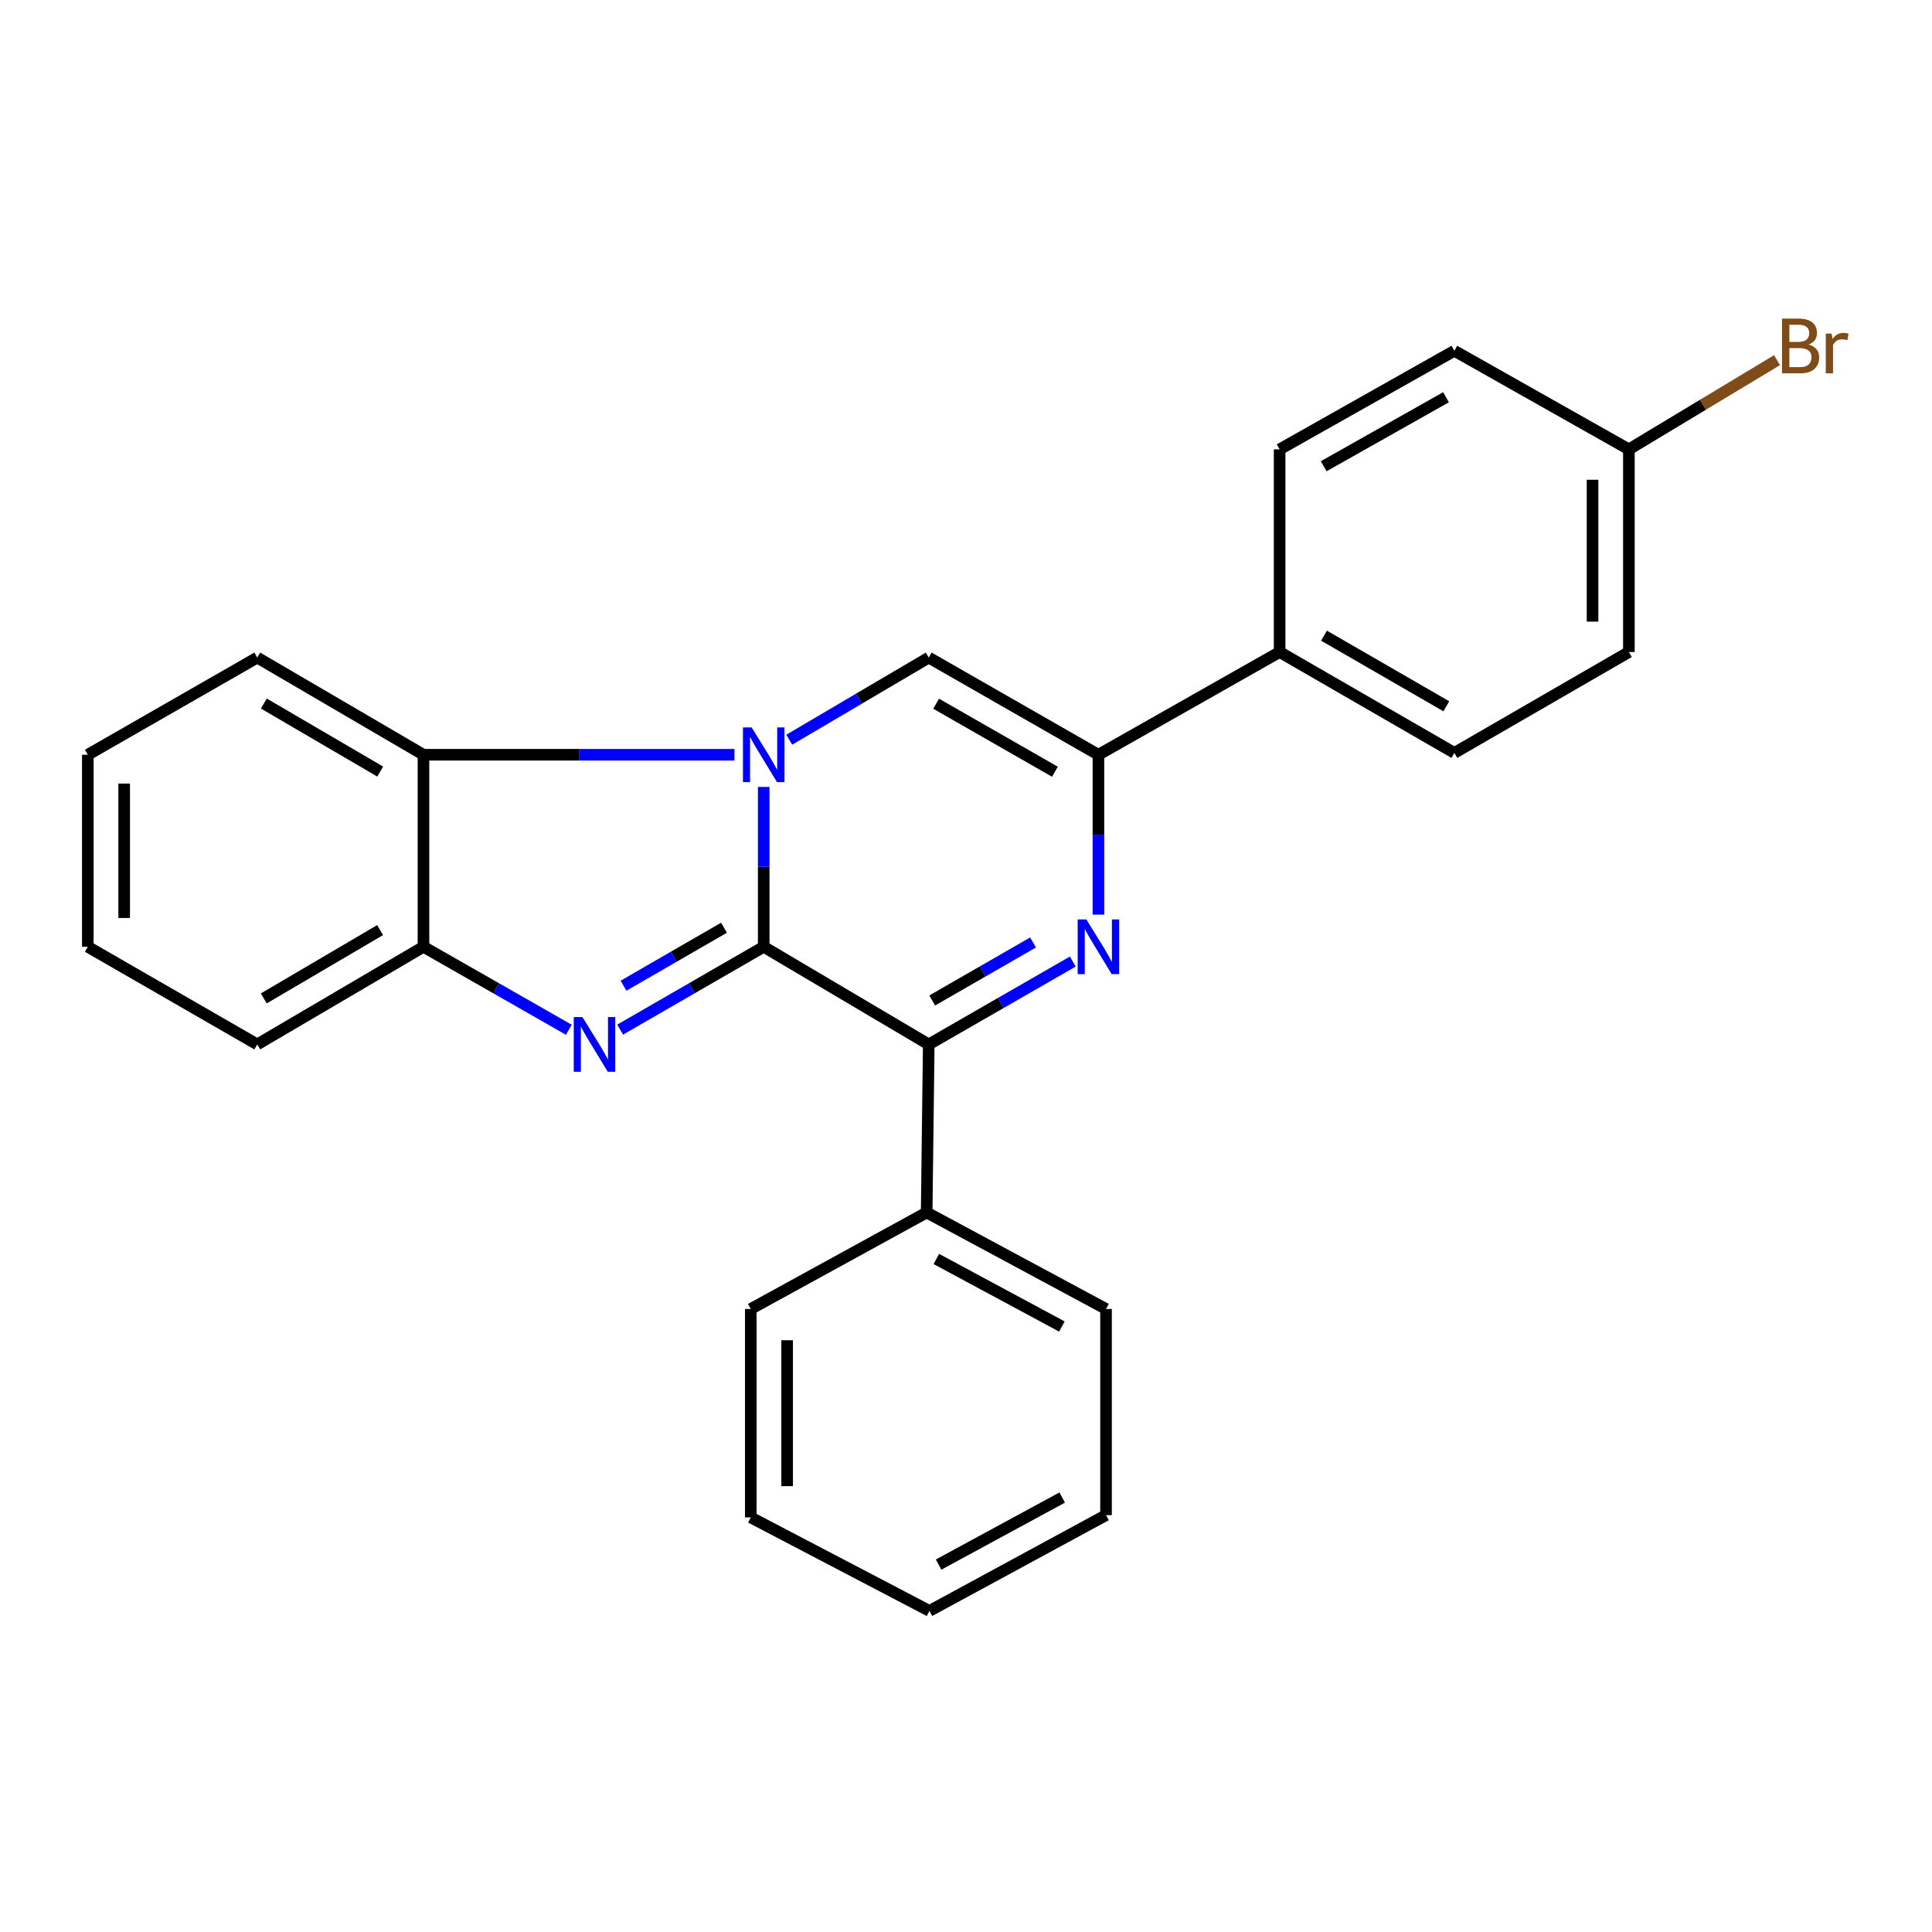 <?xml version='1.0' encoding='iso-8859-1'?>
<svg version='1.1' baseProfile='full'
              xmlns='http://www.w3.org/2000/svg'
                      xmlns:rdkit='http://www.rdkit.org/xml'
                      xmlns:xlink='http://www.w3.org/1999/xlink'
                  xml:space='preserve'
width='1000px' height='1000px' viewBox='0 0 1000 1000'>
<!-- END OF HEADER -->
<rect style='opacity:1.0;fill:#FFFFFF;stroke:none' width='1000' height='1000' x='0' y='0'> </rect>
<path class='bond-0' d='M 395.293,490.061 L 395.293,448.683' style='fill:none;fill-rule:evenodd;stroke:#000000;stroke-width:6px;stroke-linecap:butt;stroke-linejoin:miter;stroke-opacity:1' />
<path class='bond-0' d='M 395.293,448.683 L 395.293,407.304' style='fill:none;fill-rule:evenodd;stroke:#0000FF;stroke-width:6px;stroke-linecap:butt;stroke-linejoin:miter;stroke-opacity:1' />
<path class='bond-1' d='M 395.293,490.061 L 358.138,511.497' style='fill:none;fill-rule:evenodd;stroke:#000000;stroke-width:6px;stroke-linecap:butt;stroke-linejoin:miter;stroke-opacity:1' />
<path class='bond-1' d='M 358.138,511.497 L 320.984,532.933' style='fill:none;fill-rule:evenodd;stroke:#0000FF;stroke-width:6px;stroke-linecap:butt;stroke-linejoin:miter;stroke-opacity:1' />
<path class='bond-1' d='M 374.743,480.192 L 348.734,495.197' style='fill:none;fill-rule:evenodd;stroke:#000000;stroke-width:6px;stroke-linecap:butt;stroke-linejoin:miter;stroke-opacity:1' />
<path class='bond-1' d='M 348.734,495.197 L 322.726,510.202' style='fill:none;fill-rule:evenodd;stroke:#0000FF;stroke-width:6px;stroke-linecap:butt;stroke-linejoin:miter;stroke-opacity:1' />
<path class='bond-3' d='M 395.293,490.061 L 480.717,540.587' style='fill:none;fill-rule:evenodd;stroke:#000000;stroke-width:6px;stroke-linecap:butt;stroke-linejoin:miter;stroke-opacity:1' />
<path class='bond-4' d='M 408.511,382.877 L 444.614,361.62' style='fill:none;fill-rule:evenodd;stroke:#0000FF;stroke-width:6px;stroke-linecap:butt;stroke-linejoin:miter;stroke-opacity:1' />
<path class='bond-4' d='M 444.614,361.62 L 480.717,340.363' style='fill:none;fill-rule:evenodd;stroke:#000000;stroke-width:6px;stroke-linecap:butt;stroke-linejoin:miter;stroke-opacity:1' />
<path class='bond-6' d='M 380.151,390.659 L 299.669,390.659' style='fill:none;fill-rule:evenodd;stroke:#0000FF;stroke-width:6px;stroke-linecap:butt;stroke-linejoin:miter;stroke-opacity:1' />
<path class='bond-6' d='M 299.669,390.659 L 219.187,390.659' style='fill:none;fill-rule:evenodd;stroke:#000000;stroke-width:6px;stroke-linecap:butt;stroke-linejoin:miter;stroke-opacity:1' />
<path class='bond-7' d='M 294.428,533.003 L 256.807,511.532' style='fill:none;fill-rule:evenodd;stroke:#0000FF;stroke-width:6px;stroke-linecap:butt;stroke-linejoin:miter;stroke-opacity:1' />
<path class='bond-7' d='M 256.807,511.532 L 219.187,490.061' style='fill:none;fill-rule:evenodd;stroke:#000000;stroke-width:6px;stroke-linecap:butt;stroke-linejoin:miter;stroke-opacity:1' />
<path class='bond-2' d='M 555.272,497.697 L 517.994,519.142' style='fill:none;fill-rule:evenodd;stroke:#0000FF;stroke-width:6px;stroke-linecap:butt;stroke-linejoin:miter;stroke-opacity:1' />
<path class='bond-2' d='M 517.994,519.142 L 480.717,540.587' style='fill:none;fill-rule:evenodd;stroke:#000000;stroke-width:6px;stroke-linecap:butt;stroke-linejoin:miter;stroke-opacity:1' />
<path class='bond-2' d='M 534.705,487.819 L 508.611,502.83' style='fill:none;fill-rule:evenodd;stroke:#0000FF;stroke-width:6px;stroke-linecap:butt;stroke-linejoin:miter;stroke-opacity:1' />
<path class='bond-2' d='M 508.611,502.83 L 482.516,517.842' style='fill:none;fill-rule:evenodd;stroke:#000000;stroke-width:6px;stroke-linecap:butt;stroke-linejoin:miter;stroke-opacity:1' />
<path class='bond-5' d='M 568.545,473.416 L 568.545,432.038' style='fill:none;fill-rule:evenodd;stroke:#0000FF;stroke-width:6px;stroke-linecap:butt;stroke-linejoin:miter;stroke-opacity:1' />
<path class='bond-5' d='M 568.545,432.038 L 568.545,390.659' style='fill:none;fill-rule:evenodd;stroke:#000000;stroke-width:6px;stroke-linecap:butt;stroke-linejoin:miter;stroke-opacity:1' />
<path class='bond-9' d='M 480.717,540.587 L 479.64,627.579' style='fill:none;fill-rule:evenodd;stroke:#000000;stroke-width:6px;stroke-linecap:butt;stroke-linejoin:miter;stroke-opacity:1' />
<path class='bond-26' d='M 480.717,340.363 L 568.545,390.659' style='fill:none;fill-rule:evenodd;stroke:#000000;stroke-width:6px;stroke-linecap:butt;stroke-linejoin:miter;stroke-opacity:1' />
<path class='bond-26' d='M 484.539,364.237 L 546.019,399.445' style='fill:none;fill-rule:evenodd;stroke:#000000;stroke-width:6px;stroke-linecap:butt;stroke-linejoin:miter;stroke-opacity:1' />
<path class='bond-8' d='M 568.545,390.659 L 662.332,337.488' style='fill:none;fill-rule:evenodd;stroke:#000000;stroke-width:6px;stroke-linecap:butt;stroke-linejoin:miter;stroke-opacity:1' />
<path class='bond-16' d='M 219.187,390.659 L 133.157,340.363' style='fill:none;fill-rule:evenodd;stroke:#000000;stroke-width:6px;stroke-linecap:butt;stroke-linejoin:miter;stroke-opacity:1' />
<path class='bond-16' d='M 196.785,399.36 L 136.564,364.153' style='fill:none;fill-rule:evenodd;stroke:#000000;stroke-width:6px;stroke-linecap:butt;stroke-linejoin:miter;stroke-opacity:1' />
<path class='bond-25' d='M 219.187,390.659 L 219.187,490.061' style='fill:none;fill-rule:evenodd;stroke:#000000;stroke-width:6px;stroke-linecap:butt;stroke-linejoin:miter;stroke-opacity:1' />
<path class='bond-17' d='M 219.187,490.061 L 133.157,540.587' style='fill:none;fill-rule:evenodd;stroke:#000000;stroke-width:6px;stroke-linecap:butt;stroke-linejoin:miter;stroke-opacity:1' />
<path class='bond-17' d='M 196.753,481.413 L 136.532,516.782' style='fill:none;fill-rule:evenodd;stroke:#000000;stroke-width:6px;stroke-linecap:butt;stroke-linejoin:miter;stroke-opacity:1' />
<path class='bond-10' d='M 662.332,337.488 L 752.774,389.698' style='fill:none;fill-rule:evenodd;stroke:#000000;stroke-width:6px;stroke-linecap:butt;stroke-linejoin:miter;stroke-opacity:1' />
<path class='bond-10' d='M 685.307,329.022 L 748.616,365.569' style='fill:none;fill-rule:evenodd;stroke:#000000;stroke-width:6px;stroke-linecap:butt;stroke-linejoin:miter;stroke-opacity:1' />
<path class='bond-11' d='M 662.332,337.488 L 662.332,232.588' style='fill:none;fill-rule:evenodd;stroke:#000000;stroke-width:6px;stroke-linecap:butt;stroke-linejoin:miter;stroke-opacity:1' />
<path class='bond-18' d='M 479.64,627.579 L 572.476,677.52' style='fill:none;fill-rule:evenodd;stroke:#000000;stroke-width:6px;stroke-linecap:butt;stroke-linejoin:miter;stroke-opacity:1' />
<path class='bond-18' d='M 484.65,651.643 L 549.635,686.601' style='fill:none;fill-rule:evenodd;stroke:#000000;stroke-width:6px;stroke-linecap:butt;stroke-linejoin:miter;stroke-opacity:1' />
<path class='bond-19' d='M 479.64,627.579 L 388.602,677.52' style='fill:none;fill-rule:evenodd;stroke:#000000;stroke-width:6px;stroke-linecap:butt;stroke-linejoin:miter;stroke-opacity:1' />
<path class='bond-13' d='M 752.774,389.698 L 843.111,337.488' style='fill:none;fill-rule:evenodd;stroke:#000000;stroke-width:6px;stroke-linecap:butt;stroke-linejoin:miter;stroke-opacity:1' />
<path class='bond-14' d='M 662.332,232.588 L 752.774,181.57' style='fill:none;fill-rule:evenodd;stroke:#000000;stroke-width:6px;stroke-linecap:butt;stroke-linejoin:miter;stroke-opacity:1' />
<path class='bond-14' d='M 685.144,241.325 L 748.453,205.613' style='fill:none;fill-rule:evenodd;stroke:#000000;stroke-width:6px;stroke-linecap:butt;stroke-linejoin:miter;stroke-opacity:1' />
<path class='bond-12' d='M 843.111,232.588 L 752.774,181.57' style='fill:none;fill-rule:evenodd;stroke:#000000;stroke-width:6px;stroke-linecap:butt;stroke-linejoin:miter;stroke-opacity:1' />
<path class='bond-15' d='M 843.111,232.588 L 881.446,209.502' style='fill:none;fill-rule:evenodd;stroke:#000000;stroke-width:6px;stroke-linecap:butt;stroke-linejoin:miter;stroke-opacity:1' />
<path class='bond-15' d='M 881.446,209.502 L 919.781,186.416' style='fill:none;fill-rule:evenodd;stroke:#7F4C19;stroke-width:6px;stroke-linecap:butt;stroke-linejoin:miter;stroke-opacity:1' />
<path class='bond-29' d='M 843.111,232.588 L 843.111,337.488' style='fill:none;fill-rule:evenodd;stroke:#000000;stroke-width:6px;stroke-linecap:butt;stroke-linejoin:miter;stroke-opacity:1' />
<path class='bond-29' d='M 824.293,248.323 L 824.293,321.753' style='fill:none;fill-rule:evenodd;stroke:#000000;stroke-width:6px;stroke-linecap:butt;stroke-linejoin:miter;stroke-opacity:1' />
<path class='bond-20' d='M 133.157,340.363 L 45.455,390.659' style='fill:none;fill-rule:evenodd;stroke:#000000;stroke-width:6px;stroke-linecap:butt;stroke-linejoin:miter;stroke-opacity:1' />
<path class='bond-21' d='M 133.157,540.587 L 45.455,490.061' style='fill:none;fill-rule:evenodd;stroke:#000000;stroke-width:6px;stroke-linecap:butt;stroke-linejoin:miter;stroke-opacity:1' />
<path class='bond-22' d='M 572.476,677.52 L 572.476,784.229' style='fill:none;fill-rule:evenodd;stroke:#000000;stroke-width:6px;stroke-linecap:butt;stroke-linejoin:miter;stroke-opacity:1' />
<path class='bond-23' d='M 388.602,677.52 L 388.602,785.421' style='fill:none;fill-rule:evenodd;stroke:#000000;stroke-width:6px;stroke-linecap:butt;stroke-linejoin:miter;stroke-opacity:1' />
<path class='bond-23' d='M 407.42,693.705 L 407.42,769.236' style='fill:none;fill-rule:evenodd;stroke:#000000;stroke-width:6px;stroke-linecap:butt;stroke-linejoin:miter;stroke-opacity:1' />
<path class='bond-27' d='M 45.455,390.659 L 45.455,490.061' style='fill:none;fill-rule:evenodd;stroke:#000000;stroke-width:6px;stroke-linecap:butt;stroke-linejoin:miter;stroke-opacity:1' />
<path class='bond-27' d='M 64.273,405.57 L 64.273,475.151' style='fill:none;fill-rule:evenodd;stroke:#000000;stroke-width:6px;stroke-linecap:butt;stroke-linejoin:miter;stroke-opacity:1' />
<path class='bond-28' d='M 572.476,784.229 L 481.083,833.804' style='fill:none;fill-rule:evenodd;stroke:#000000;stroke-width:6px;stroke-linecap:butt;stroke-linejoin:miter;stroke-opacity:1' />
<path class='bond-28' d='M 549.794,775.124 L 485.819,809.827' style='fill:none;fill-rule:evenodd;stroke:#000000;stroke-width:6px;stroke-linecap:butt;stroke-linejoin:miter;stroke-opacity:1' />
<path class='bond-24' d='M 388.602,785.421 L 481.083,833.804' style='fill:none;fill-rule:evenodd;stroke:#000000;stroke-width:6px;stroke-linecap:butt;stroke-linejoin:miter;stroke-opacity:1' />
<path  class='atom-1' d='M 389.033 376.499
L 398.313 391.499
Q 399.233 392.979, 400.713 395.659
Q 402.193 398.339, 402.273 398.499
L 402.273 376.499
L 406.033 376.499
L 406.033 404.819
L 402.153 404.819
L 392.193 388.419
Q 391.033 386.499, 389.793 384.299
Q 388.593 382.099, 388.233 381.419
L 388.233 404.819
L 384.553 404.819
L 384.553 376.499
L 389.033 376.499
' fill='#0000FF'/>
<path  class='atom-2' d='M 301.456 526.427
L 310.736 541.427
Q 311.656 542.907, 313.136 545.587
Q 314.616 548.267, 314.696 548.427
L 314.696 526.427
L 318.456 526.427
L 318.456 554.747
L 314.576 554.747
L 304.616 538.347
Q 303.456 536.427, 302.216 534.227
Q 301.016 532.027, 300.656 531.347
L 300.656 554.747
L 296.976 554.747
L 296.976 526.427
L 301.456 526.427
' fill='#0000FF'/>
<path  class='atom-3' d='M 562.285 475.901
L 571.565 490.901
Q 572.485 492.381, 573.965 495.061
Q 575.445 497.741, 575.525 497.901
L 575.525 475.901
L 579.285 475.901
L 579.285 504.221
L 575.405 504.221
L 565.445 487.821
Q 564.285 485.901, 563.045 483.701
Q 561.845 481.501, 561.485 480.821
L 561.485 504.221
L 557.805 504.221
L 557.805 475.901
L 562.285 475.901
' fill='#0000FF'/>
<path  class='atom-16' d='M 936.135 178.341
Q 938.855 179.101, 940.215 180.781
Q 941.615 182.421, 941.615 184.861
Q 941.615 188.781, 939.095 191.021
Q 936.615 193.221, 931.895 193.221
L 922.375 193.221
L 922.375 164.901
L 930.735 164.901
Q 935.575 164.901, 938.015 166.861
Q 940.455 168.821, 940.455 172.421
Q 940.455 176.701, 936.135 178.341
M 926.175 168.101
L 926.175 176.981
L 930.735 176.981
Q 933.535 176.981, 934.975 175.861
Q 936.455 174.701, 936.455 172.421
Q 936.455 168.101, 930.735 168.101
L 926.175 168.101
M 931.895 190.021
Q 934.655 190.021, 936.135 188.701
Q 937.615 187.381, 937.615 184.861
Q 937.615 182.541, 935.975 181.381
Q 934.375 180.181, 931.295 180.181
L 926.175 180.181
L 926.175 190.021
L 931.895 190.021
' fill='#7F4C19'/>
<path  class='atom-16' d='M 948.055 172.661
L 948.495 175.501
Q 950.655 172.301, 954.175 172.301
Q 955.295 172.301, 956.815 172.701
L 956.215 176.061
Q 954.495 175.661, 953.535 175.661
Q 951.855 175.661, 950.735 176.341
Q 949.655 176.981, 948.775 178.541
L 948.775 193.221
L 945.015 193.221
L 945.015 172.661
L 948.055 172.661
' fill='#7F4C19'/>
</svg>
